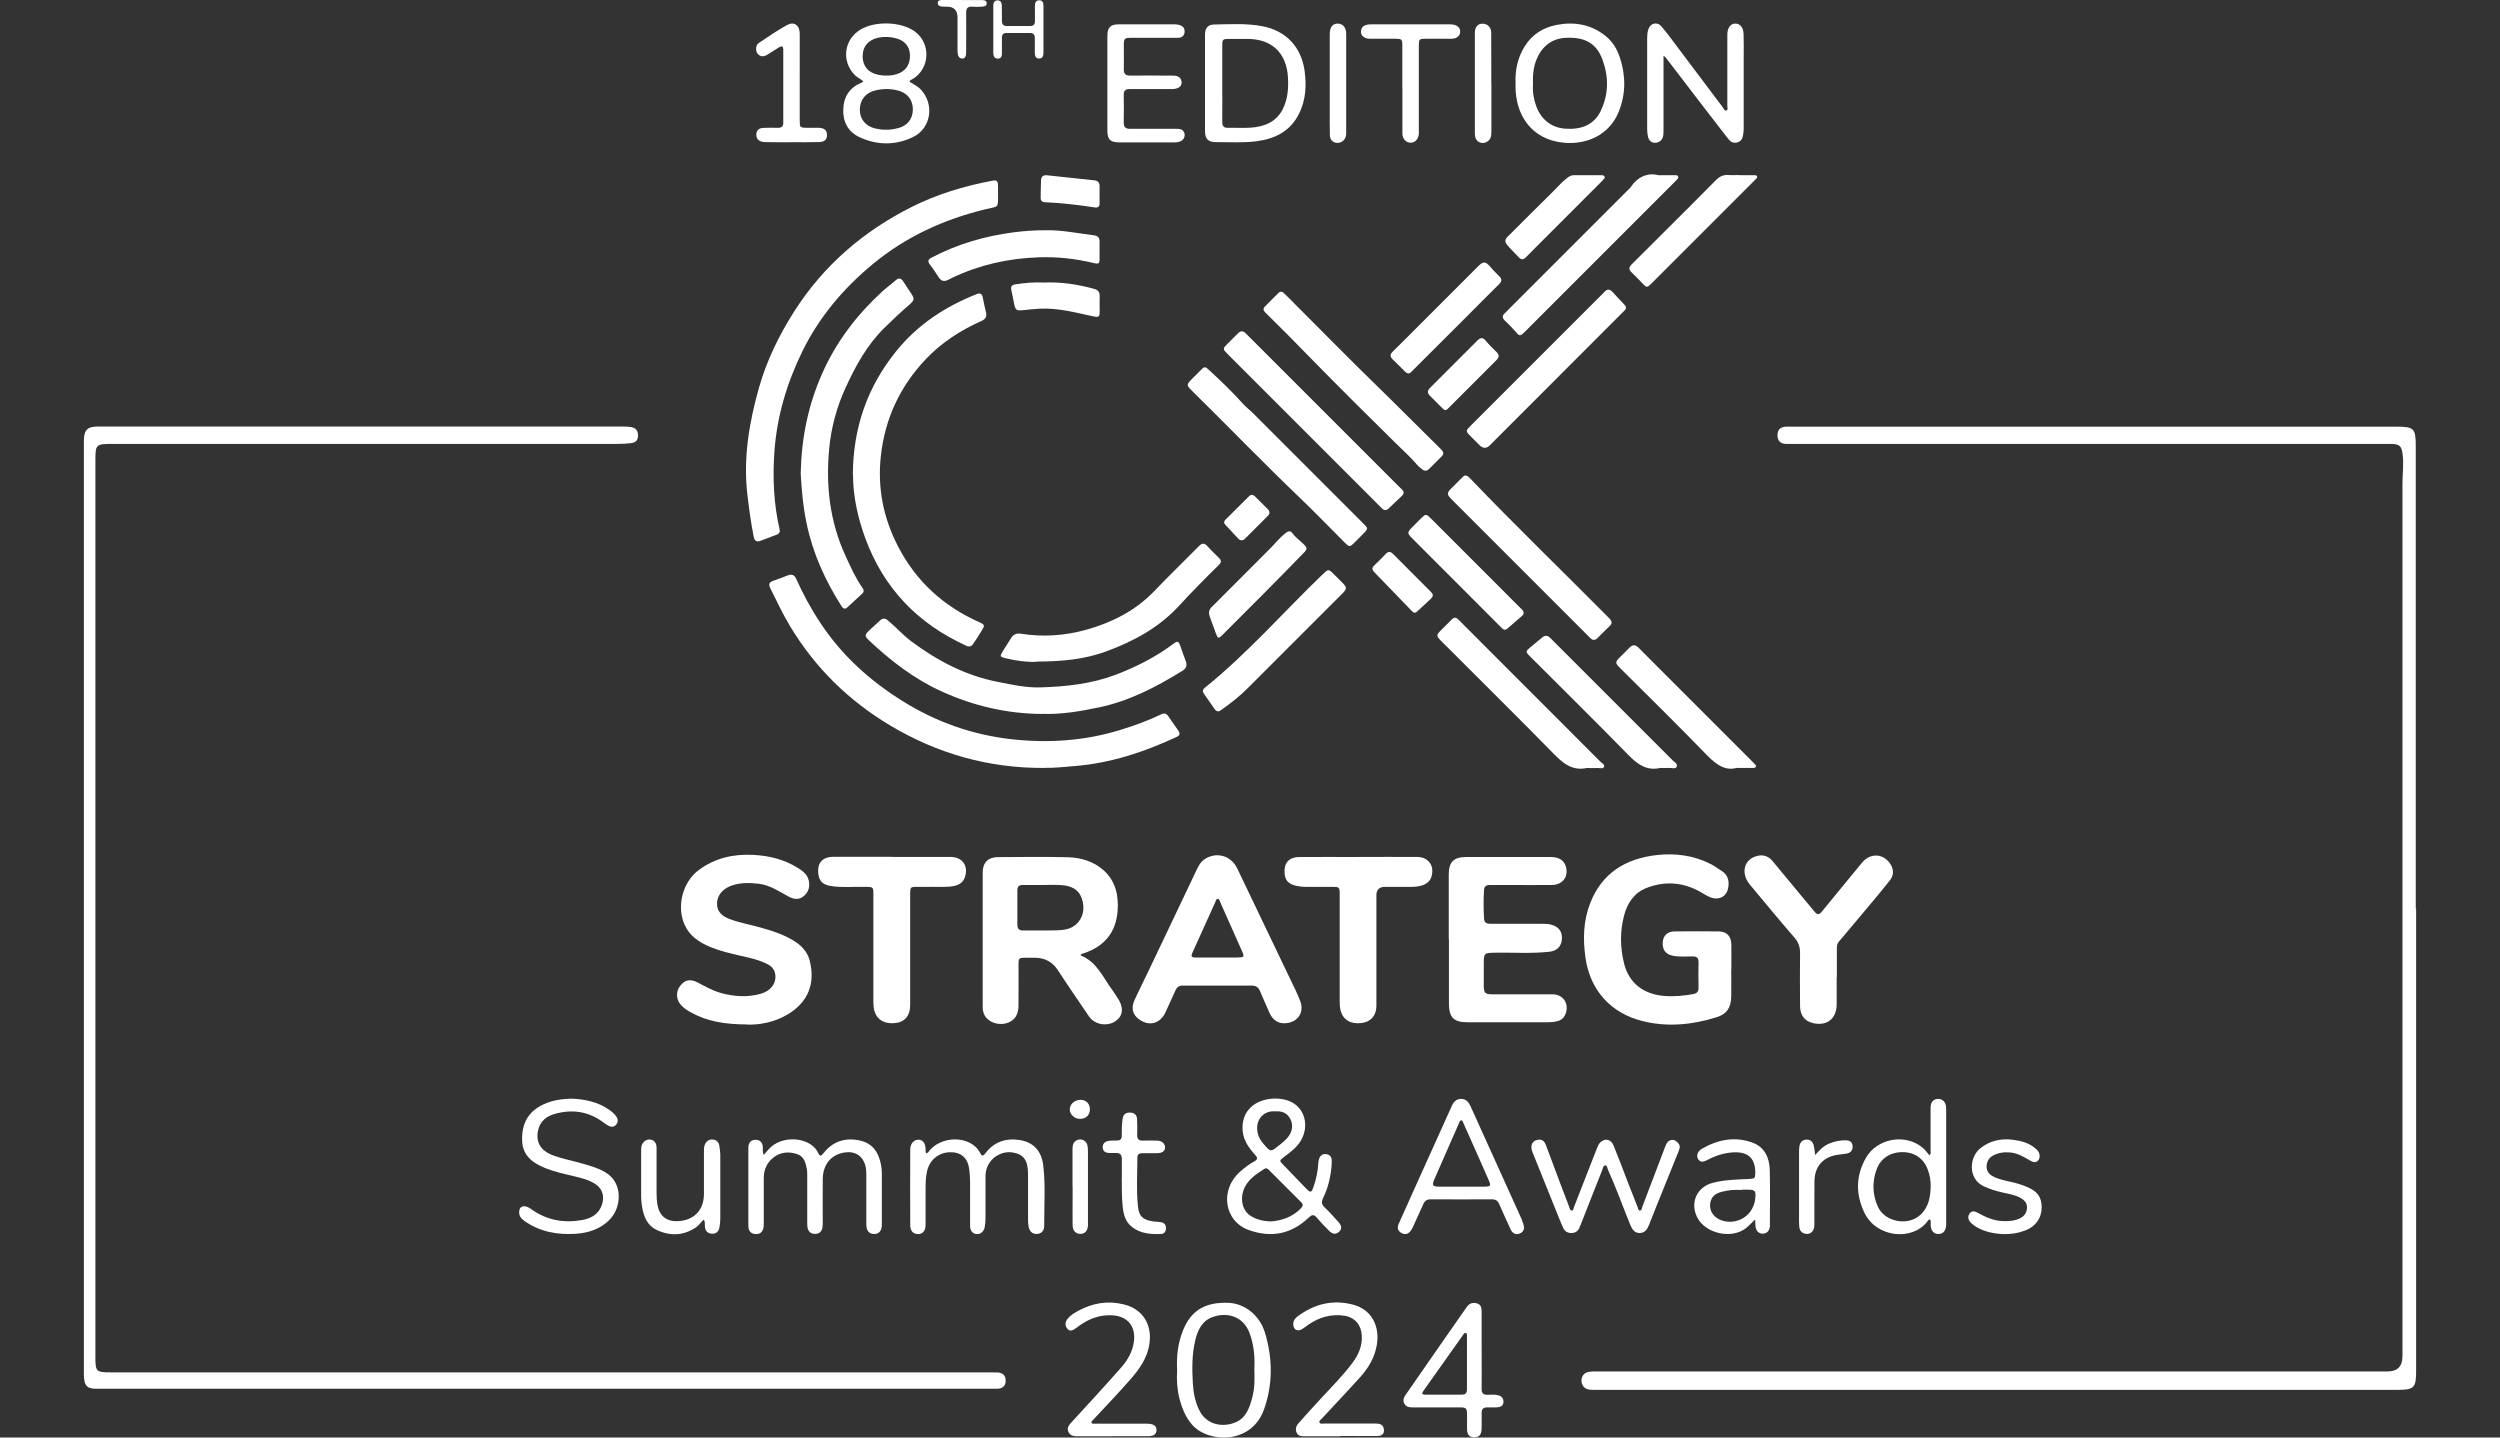 <svg width="120" height="69" viewBox="0 0 120 69" fill="none" xmlns="http://www.w3.org/2000/svg">
<rect x="0" y="0" width="120" height="69" fill="#333333" stroke="none"/>
<g clip-path="url(#clip0_3425_1264)">
<path d="M115.974 43.612C115.974 51.018 115.974 58.419 115.974 65.826C115.974 66.61 115.871 66.713 115.096 66.713C102.263 66.713 89.435 66.713 76.603 66.713C76.5 66.713 76.402 66.713 76.299 66.704C76.068 66.677 75.921 66.517 75.912 66.285C75.903 66.066 76.028 65.892 76.25 65.852C76.393 65.826 76.545 65.83 76.687 65.83C89.324 65.83 101.96 65.83 114.596 65.83C115.078 65.83 115.318 65.588 115.318 65.103C115.318 51.138 115.318 37.173 115.318 23.208C115.318 22.722 115.394 22.241 115.318 21.75C115.274 21.451 115.189 21.336 114.886 21.313C114.788 21.304 114.685 21.309 114.583 21.309C105.063 21.309 95.548 21.309 86.029 21.309C85.926 21.309 85.828 21.309 85.725 21.309C85.449 21.291 85.311 21.148 85.32 20.881C85.324 20.627 85.458 20.493 85.73 20.48C85.823 20.475 85.917 20.48 86.006 20.48C95.686 20.48 105.366 20.48 115.047 20.48C115.871 20.48 115.956 20.569 115.956 21.402C115.956 28.809 115.956 36.21 115.956 43.616L115.974 43.612Z" fill="white"/>
<path d="M4.027 43.562C4.027 36.143 4.027 28.723 4.027 21.304C4.027 21.241 4.027 21.179 4.027 21.117C4.036 20.644 4.2 20.475 4.678 20.475C7.045 20.475 9.413 20.475 11.78 20.475C17.809 20.475 23.837 20.475 29.865 20.475C30.004 20.475 30.146 20.475 30.28 20.497C30.53 20.537 30.632 20.675 30.623 20.934C30.614 21.161 30.485 21.25 30.267 21.273C30.066 21.295 29.865 21.308 29.665 21.308C21.545 21.308 13.43 21.308 5.311 21.308C4.633 21.308 4.579 21.358 4.579 22.026C4.579 36.392 4.579 50.759 4.579 65.125C4.579 65.838 4.611 65.874 5.324 65.874C19.401 65.874 33.477 65.874 47.553 65.874C47.669 65.874 47.785 65.874 47.901 65.879C48.155 65.901 48.28 66.044 48.271 66.289C48.262 66.521 48.133 66.645 47.888 66.659C47.803 66.663 47.718 66.659 47.634 66.659C33.388 66.659 19.142 66.659 4.896 66.659C4.789 66.659 4.678 66.659 4.571 66.659C4.209 66.654 4.067 66.521 4.036 66.159C4.022 66.03 4.027 65.897 4.027 65.767C4.027 58.361 4.027 50.959 4.027 43.553V43.562Z" fill="white"/>
<path d="M53.649 47.915C53.568 47.79 53.497 47.661 53.408 47.545C52.949 46.938 52.663 46.167 51.861 45.855C51.923 45.766 51.99 45.766 52.048 45.748C53.011 45.418 53.564 44.758 53.644 43.737C53.702 43.001 53.559 42.31 52.989 41.788C52.489 41.334 51.865 41.16 51.214 41.146C50.108 41.12 49.002 41.137 47.897 41.142C47.433 41.142 47.17 41.405 47.17 41.869C47.166 44.036 47.17 46.203 47.17 48.365C47.17 48.557 47.228 48.731 47.362 48.873C47.598 49.132 48.035 49.226 48.392 49.087C48.735 48.954 48.878 48.668 48.887 48.316C48.895 47.776 48.887 47.233 48.891 46.693C48.9 45.859 48.762 45.98 49.64 45.971C50.144 45.966 50.523 46.162 50.799 46.599C51.276 47.34 51.785 48.062 52.275 48.793C52.36 48.922 52.476 49.007 52.61 49.074C52.971 49.257 53.444 49.172 53.698 48.882C53.916 48.633 53.903 48.307 53.657 47.919L53.649 47.915ZM51.629 44.392C51.37 44.606 51.049 44.646 50.733 44.655C50.193 44.673 49.649 44.655 49.109 44.664C48.913 44.664 48.833 44.575 48.833 44.383C48.837 43.835 48.837 43.286 48.833 42.738C48.833 42.546 48.918 42.475 49.101 42.479C49.408 42.484 49.72 42.479 50.028 42.479C50.345 42.479 50.666 42.462 50.982 42.488C51.401 42.524 51.771 42.676 51.923 43.117C52.097 43.608 51.986 44.093 51.629 44.392Z" fill="white"/>
<path d="M83.099 46.59C83.099 47.009 83.108 47.424 83.099 47.843C83.086 48.369 82.89 48.672 82.404 48.824C81.24 49.19 80.058 49.31 78.859 49.016C77.316 48.641 76.313 47.522 76.099 45.944C75.978 45.065 76.001 44.196 76.326 43.362C76.888 41.908 78.025 41.213 79.523 41.043C80.433 40.941 81.311 41.061 82.136 41.485C82.314 41.578 82.475 41.699 82.644 41.806C82.965 42.015 83.019 42.323 82.943 42.662C82.854 43.059 82.475 43.233 82.069 43.059C81.9 42.987 81.744 42.88 81.583 42.791C80.758 42.341 79.902 42.283 79.033 42.622C78.44 42.853 78.119 43.34 77.958 43.937C77.753 44.708 77.766 45.484 77.958 46.256C78.19 47.183 78.881 47.727 79.898 47.807C80.362 47.843 80.825 47.798 81.284 47.714C81.458 47.678 81.534 47.593 81.53 47.41C81.521 47 81.521 46.59 81.53 46.18C81.53 45.979 81.449 45.908 81.253 45.908C80.928 45.908 80.602 45.939 80.281 45.872C79.942 45.801 79.782 45.573 79.813 45.212C79.84 44.905 80.036 44.713 80.37 44.708C81.084 44.7 81.793 44.7 82.506 44.708C82.876 44.713 83.095 44.94 83.104 45.31C83.112 45.734 83.104 46.162 83.104 46.586L83.099 46.59Z" fill="white"/>
<path d="M50.117 36.861C47.469 36.875 45.012 36.184 42.738 34.828C40.74 33.638 39.126 32.055 37.927 30.062C37.57 29.473 37.28 28.849 36.973 28.229C36.892 28.064 36.906 27.953 37.097 27.886C37.338 27.801 37.579 27.712 37.815 27.618C38.011 27.542 38.136 27.6 38.221 27.792C38.551 28.528 38.934 29.232 39.38 29.905C40.415 31.471 41.775 32.692 43.358 33.673C44.949 34.663 46.693 35.274 48.552 35.483C50.318 35.68 52.07 35.564 53.787 35.033C54.456 34.828 55.107 34.592 55.735 34.288C55.882 34.217 55.989 34.248 56.074 34.373C56.239 34.605 56.404 34.841 56.565 35.078C56.654 35.207 56.632 35.301 56.48 35.372C54.919 36.099 53.305 36.634 51.575 36.772C51.089 36.812 50.608 36.866 50.122 36.857L50.117 36.861Z" fill="white"/>
<path d="M47.906 9.305C47.906 10.028 47.937 9.889 47.313 10.041C45.315 10.527 43.487 11.356 41.895 12.676C40.486 13.84 39.327 15.209 38.52 16.85C37.771 18.379 37.285 19.998 37.169 21.714C37.084 22.958 37.138 24.184 37.419 25.402C37.45 25.544 37.401 25.625 37.271 25.669C37.017 25.763 36.763 25.857 36.513 25.955C36.326 26.03 36.224 25.972 36.179 25.772C36.045 25.103 35.956 24.43 35.876 23.756C35.666 21.986 35.96 20.274 36.438 18.584C36.808 17.291 37.396 16.092 38.118 14.955C39.528 12.743 41.44 11.098 43.768 9.93C44.976 9.323 46.265 8.935 47.598 8.681C47.852 8.632 47.897 8.672 47.906 8.935C47.906 9.06 47.906 9.185 47.906 9.305Z" fill="white"/>
<path d="M35.862 49.172C34.828 49.172 33.972 49.038 33.182 48.605C32.986 48.498 32.795 48.378 32.652 48.2C32.447 47.941 32.447 47.571 32.652 47.317C32.875 47.036 33.124 46.974 33.472 47.152C33.842 47.344 34.203 47.553 34.609 47.665C35.247 47.839 35.889 47.883 36.531 47.696C36.959 47.571 37.218 47.263 37.222 46.898C37.222 46.626 37.111 46.425 36.87 46.296C36.455 46.077 36 45.975 35.546 45.877C35.055 45.765 34.565 45.649 34.101 45.458C33.566 45.235 33.102 44.936 32.857 44.379C32.469 43.505 32.763 42.341 33.535 41.766C34.311 41.186 35.198 40.985 36.157 41.035C36.914 41.075 37.623 41.244 38.27 41.645C38.52 41.801 38.765 41.962 38.827 42.292C38.885 42.608 38.787 42.863 38.538 43.045C38.31 43.21 38.065 43.152 37.837 43.028C37.383 42.778 36.95 42.484 36.42 42.421C36 42.372 35.586 42.359 35.18 42.488C35.078 42.519 34.975 42.559 34.881 42.617C34.587 42.8 34.404 43.063 34.418 43.42C34.435 43.785 34.681 43.977 34.993 44.102C35.492 44.298 36.023 44.383 36.535 44.53C37.133 44.7 37.717 44.887 38.239 45.248C38.551 45.467 38.774 45.752 38.867 46.113C39.139 47.205 38.801 48.097 37.811 48.69C37.169 49.074 36.455 49.199 35.862 49.181V49.172Z" fill="white"/>
<path d="M69.54 45.092C69.54 44.057 69.54 43.018 69.54 41.984C69.54 41.373 69.776 41.137 70.383 41.137C71.729 41.137 73.076 41.137 74.422 41.137C74.828 41.137 75.064 41.288 75.158 41.583C75.305 42.069 75.016 42.474 74.489 42.479C73.785 42.488 73.08 42.479 72.376 42.479C72.082 42.479 71.787 42.479 71.493 42.479C71.332 42.479 71.243 42.555 71.234 42.711C71.203 43.174 71.208 43.638 71.234 44.102C71.248 44.307 71.382 44.343 71.56 44.343C72.38 44.343 73.201 44.343 74.021 44.343C74.159 44.343 74.298 44.343 74.436 44.378C74.81 44.467 74.998 44.713 74.971 45.078C74.944 45.435 74.735 45.645 74.36 45.685C73.513 45.778 72.661 45.716 71.81 45.729C71.225 45.738 71.221 45.729 71.221 46.322C71.221 46.657 71.221 46.987 71.221 47.321C71.225 47.669 71.288 47.727 71.631 47.727C72.59 47.727 73.549 47.727 74.512 47.727C75.024 47.727 75.319 48.155 75.158 48.636C75.091 48.833 74.962 48.966 74.757 49.015C74.601 49.056 74.436 49.069 74.275 49.069C73 49.069 71.72 49.069 70.445 49.069C69.781 49.069 69.549 48.837 69.549 48.173C69.549 47.143 69.549 46.117 69.549 45.087L69.54 45.092Z" fill="white"/>
<path d="M62.419 48.075C62.285 47.714 62.111 47.366 61.942 47.018C61.095 45.239 60.239 43.46 59.387 41.685C59.093 41.074 58.411 40.874 57.844 41.226C57.608 41.373 57.501 41.618 57.39 41.855C56.641 43.424 55.896 44.994 55.147 46.568C54.924 47.031 54.692 47.499 54.474 47.963C54.282 48.369 54.349 48.681 54.661 48.917C55.151 49.288 55.7 49.14 55.949 48.574C56.105 48.226 56.27 47.887 56.422 47.54C56.498 47.366 56.614 47.303 56.801 47.308C57.889 47.312 58.981 47.312 60.074 47.308C60.279 47.308 60.404 47.384 60.48 47.571C60.627 47.923 60.783 48.266 60.934 48.61C61.072 48.931 61.313 49.109 61.621 49.118C62.259 49.118 62.62 48.628 62.419 48.075ZM59.383 45.961C59.066 45.961 58.749 45.961 58.433 45.961C58.076 45.961 57.724 45.961 57.367 45.961C57.211 45.961 57.153 45.908 57.229 45.747C57.599 44.931 57.965 44.115 58.335 43.299C58.362 43.241 58.37 43.143 58.455 43.148C58.535 43.148 58.544 43.241 58.571 43.304C58.919 44.08 59.258 44.855 59.606 45.631C59.744 45.943 59.73 45.957 59.383 45.957V45.961Z" fill="white"/>
<path d="M40.937 22.771C40.95 20.524 41.637 18.562 43.023 16.85C44.053 15.579 45.369 14.714 46.88 14.117C47.054 14.05 47.139 14.103 47.174 14.282C47.219 14.518 47.268 14.754 47.326 14.986C47.375 15.196 47.313 15.316 47.112 15.405C46.1 15.856 45.181 16.449 44.419 17.26C43.197 18.558 42.484 20.087 42.283 21.866C42.109 23.413 42.399 24.867 43.112 26.24C43.973 27.899 45.279 29.094 46.987 29.856C47.277 29.985 47.281 30.008 47.116 30.28C46.987 30.489 46.853 30.699 46.715 30.904C46.63 31.033 46.519 31.06 46.376 30.993C44.035 29.928 42.395 28.215 41.516 25.785C41.16 24.796 40.941 23.779 40.945 22.771H40.937Z" fill="white"/>
<path d="M38.435 22.696C38.475 20.975 38.801 19.427 39.461 17.938C40.134 16.409 41.124 15.12 42.341 13.997C42.546 13.809 42.773 13.649 42.983 13.462C43.153 13.31 43.264 13.359 43.371 13.533C43.491 13.725 43.621 13.908 43.741 14.095C43.902 14.335 43.888 14.416 43.67 14.607C43.242 14.978 42.831 15.361 42.43 15.758C41.61 16.574 41.066 17.568 40.589 18.607C40.165 19.53 39.902 20.506 39.804 21.505C39.63 23.293 39.826 25.037 40.589 26.691C40.834 27.226 41.075 27.761 41.414 28.242C41.476 28.332 41.472 28.416 41.391 28.492C41.155 28.711 40.914 28.934 40.673 29.152C40.544 29.268 40.459 29.206 40.379 29.076C39.608 27.859 39.019 26.566 38.721 25.144C38.542 24.301 38.475 23.449 38.431 22.691L38.435 22.696Z" fill="white"/>
<path d="M65.206 41.133C66.142 41.133 67.079 41.128 68.015 41.133C68.559 41.137 68.853 41.539 68.719 42.051C68.653 42.301 68.47 42.435 68.238 42.506C68.082 42.551 67.921 42.569 67.756 42.569C67.333 42.569 66.905 42.569 66.481 42.569C66.205 42.569 66.067 42.704 66.067 42.974C66.067 44.669 66.067 46.359 66.067 48.053C66.067 48.138 66.067 48.222 66.067 48.307C66.058 48.753 65.79 49.056 65.353 49.105C64.836 49.168 64.479 48.958 64.354 48.526C64.31 48.37 64.305 48.205 64.305 48.044C64.305 46.345 64.305 44.642 64.305 42.943C64.305 42.578 64.296 42.569 63.926 42.569C63.507 42.569 63.093 42.569 62.673 42.569C62.535 42.569 62.397 42.555 62.259 42.528C61.8 42.439 61.626 42.203 61.661 41.721C61.688 41.356 61.929 41.142 62.366 41.137C63.316 41.128 64.27 41.137 65.219 41.137L65.206 41.133Z" fill="white"/>
<path d="M42.796 41.132C43.741 41.132 44.682 41.128 45.627 41.132C46.185 41.137 46.483 41.543 46.327 42.069C46.256 42.309 46.091 42.457 45.841 42.515C45.476 42.604 45.101 42.559 44.731 42.568C44.486 42.573 44.236 42.568 43.991 42.568C43.715 42.568 43.688 42.595 43.688 42.876C43.688 44.106 43.688 45.333 43.688 46.563C43.688 47.121 43.688 47.678 43.688 48.235C43.688 48.788 43.402 49.091 42.885 49.114C42.328 49.136 41.984 48.846 41.931 48.302C41.918 48.164 41.922 48.026 41.922 47.883C41.922 46.229 41.922 44.575 41.922 42.92C41.922 42.581 41.909 42.577 41.565 42.568C41.004 42.555 40.437 42.617 39.876 42.528C39.43 42.461 39.247 42.207 39.273 41.721C39.296 41.355 39.545 41.132 39.969 41.128C40.914 41.123 41.855 41.128 42.8 41.128L42.796 41.132Z" fill="white"/>
<path d="M50.032 34.27C48.347 34.261 46.737 33.887 45.203 33.191C43.893 32.598 42.769 31.729 41.726 30.753C41.489 30.534 41.498 30.476 41.734 30.249C41.895 30.093 42.069 29.95 42.229 29.794C42.359 29.669 42.47 29.66 42.613 29.776C43.001 30.097 43.335 30.476 43.736 30.779C44.989 31.716 46.345 32.429 47.901 32.732C48.57 32.866 49.243 33.013 49.921 32.995C51.16 32.96 52.387 32.83 53.564 32.384C54.545 32.01 55.468 31.537 56.315 30.909C56.52 30.753 56.573 30.77 56.658 31.011C56.743 31.252 56.823 31.493 56.917 31.733C56.992 31.934 56.939 32.086 56.765 32.193C55.517 32.964 54.228 33.642 52.775 33.949C51.869 34.141 50.969 34.297 50.037 34.266L50.032 34.27Z" fill="white"/>
<path d="M88.16 46.916C88.16 47.357 88.164 47.798 88.16 48.24C88.146 48.895 87.7 49.248 87.063 49.118C86.639 49.033 86.407 48.753 86.403 48.293C86.394 47.442 86.394 46.59 86.403 45.743C86.403 45.458 86.332 45.235 86.14 45.012C85.409 44.173 84.704 43.313 83.991 42.457C83.527 41.899 83.723 41.204 84.388 41.075C84.673 41.017 84.909 41.119 85.088 41.338C85.574 41.917 86.055 42.506 86.537 43.086C86.728 43.317 86.92 43.549 87.116 43.781C87.223 43.906 87.312 43.919 87.433 43.777C88.075 42.983 88.73 42.203 89.377 41.409C89.774 40.919 90.434 40.959 90.755 41.503C90.902 41.752 90.902 42.015 90.724 42.243C90.416 42.64 90.095 43.023 89.769 43.411C89.27 44.008 88.766 44.606 88.262 45.203C88.182 45.301 88.169 45.408 88.169 45.529C88.169 45.993 88.169 46.456 88.169 46.92L88.16 46.916Z" fill="white"/>
<path d="M49.765 31.764C49.359 31.791 48.811 31.729 48.267 31.595C47.995 31.528 47.981 31.51 48.133 31.26C48.262 31.051 48.401 30.846 48.53 30.632C48.641 30.449 48.793 30.387 48.998 30.418C50.059 30.587 51.111 30.516 52.146 30.226C53.385 29.878 54.505 29.312 55.41 28.367C56.105 27.64 56.832 26.944 57.537 26.226C57.702 26.057 57.813 26.052 57.965 26.226C58.139 26.423 58.33 26.601 58.517 26.788C58.629 26.895 58.633 26.998 58.517 27.105C58.504 27.114 58.495 27.127 58.486 27.136C57.844 27.765 57.215 28.402 56.609 29.062C55.633 30.128 54.407 30.788 53.069 31.278C52.048 31.648 50.995 31.751 49.765 31.755V31.764Z" fill="white"/>
<path d="M67.373 23.649C67.364 23.721 67.329 23.77 67.279 23.814C67.079 24.006 66.869 24.194 66.673 24.39C66.548 24.515 66.437 24.519 66.321 24.39C66.294 24.358 66.267 24.336 66.24 24.309C63.806 21.875 61.376 19.445 58.941 17.01C58.678 16.747 58.678 16.743 58.941 16.48C59.102 16.319 59.263 16.163 59.419 16.003C59.548 15.869 59.668 15.869 59.797 16.003C59.829 16.038 59.864 16.07 59.896 16.101C62.33 18.535 64.76 20.965 67.195 23.4C67.27 23.476 67.369 23.534 67.377 23.649H67.373Z" fill="white"/>
<path d="M69.277 21.75C69.277 21.826 69.237 21.87 69.192 21.915C68.996 22.111 68.795 22.307 68.604 22.503C68.492 22.619 68.372 22.619 68.256 22.521C68.171 22.454 68.086 22.388 68.015 22.303C67.694 21.924 67.32 21.598 66.972 21.251C65.612 19.913 64.256 18.566 62.923 17.202C62.201 16.462 61.474 15.722 60.734 14.999C60.636 14.906 60.622 14.812 60.712 14.718C60.926 14.495 61.148 14.277 61.367 14.063C61.456 13.974 61.545 13.987 61.63 14.072C61.684 14.125 61.742 14.179 61.795 14.232C63.262 15.699 64.711 17.18 66.196 18.624C67.172 19.574 68.127 20.542 69.099 21.496C69.174 21.572 69.264 21.643 69.281 21.75H69.277Z" fill="white"/>
<path d="M57.836 17.634C57.898 17.634 57.934 17.67 57.974 17.706C58.562 18.245 59.138 18.794 59.668 19.387C59.815 19.552 59.998 19.685 60.159 19.846C61.915 21.598 63.672 23.355 65.424 25.112C65.683 25.37 65.683 25.375 65.415 25.642C65.277 25.781 65.144 25.914 65.005 26.053C64.796 26.262 64.764 26.262 64.555 26.053C63.833 25.33 63.124 24.595 62.388 23.89C60.64 22.218 58.959 20.475 57.234 18.776C56.935 18.482 56.939 18.468 57.234 18.169C57.381 18.022 57.528 17.875 57.675 17.728C57.72 17.683 57.76 17.634 57.827 17.63L57.836 17.634Z" fill="white"/>
<path d="M79.599 8.409C79.938 8.409 80.17 8.409 80.402 8.409C80.464 8.409 80.531 8.409 80.553 8.485C80.571 8.548 80.526 8.588 80.491 8.623C80.451 8.668 80.406 8.713 80.361 8.757C77.989 11.129 75.613 13.501 73.241 15.878C72.951 16.168 72.955 16.163 72.697 15.864C72.55 15.695 72.389 15.539 72.229 15.383C72.099 15.258 72.104 15.147 72.233 15.031C72.287 14.986 72.331 14.933 72.38 14.884C74.329 12.935 76.273 10.991 78.221 9.043C78.23 9.034 78.243 9.02 78.252 9.011C78.6 8.485 79.082 8.276 79.603 8.409H79.599Z" fill="white"/>
<path d="M64.251 58.664C64.033 58.424 63.819 58.178 63.583 57.955C63.435 57.813 63.418 57.692 63.507 57.51C63.761 56.997 63.881 56.448 63.922 55.878C63.922 55.815 63.922 55.753 63.922 55.69C63.917 55.53 63.832 55.427 63.676 55.401C63.511 55.374 63.386 55.445 63.324 55.601C63.297 55.672 63.284 55.753 63.279 55.824C63.257 56.212 63.181 56.591 63.052 56.957C62.945 57.264 62.914 57.273 62.678 57.032C62.316 56.662 61.96 56.288 61.599 55.913C61.402 55.708 61.402 55.713 61.634 55.534C61.977 55.271 62.334 55.022 62.517 54.602C62.785 54.014 62.637 53.349 62.151 52.997C61.603 52.596 60.573 52.658 60.069 53.122C59.784 53.381 59.654 53.697 59.641 54.085C59.619 54.647 59.904 55.057 60.252 55.441C60.377 55.574 60.368 55.659 60.212 55.744C59.958 55.878 59.735 56.056 59.516 56.248C58.54 57.113 58.754 58.62 59.944 59.043C61.019 59.427 61.986 59.239 62.816 58.446C62.967 58.303 63.061 58.276 63.204 58.446C63.395 58.669 63.596 58.883 63.806 59.088C63.975 59.253 64.131 59.257 64.278 59.124C64.416 58.994 64.412 58.838 64.247 58.66L64.251 58.664ZM61.228 53.345C61.55 53.323 61.812 53.43 61.955 53.751C62.093 54.063 62.013 54.388 61.755 54.66C61.576 54.843 61.376 54.999 61.17 55.151C61.05 55.24 60.952 55.236 60.845 55.124C60.68 54.95 60.511 54.776 60.421 54.549C60.167 53.907 60.546 53.287 61.224 53.345H61.228ZM62.437 58.009C62.035 58.415 61.536 58.593 60.979 58.629C60.64 58.615 60.319 58.544 60.029 58.361C59.668 58.134 59.521 57.639 59.677 57.162C59.846 56.649 60.274 56.368 60.702 56.1C60.782 56.051 60.849 56.1 60.907 56.158C61.425 56.676 61.942 57.197 62.464 57.715C62.579 57.831 62.526 57.915 62.432 58.009H62.437Z" fill="white"/>
<path d="M70.356 22.825C70.441 22.829 70.494 22.892 70.547 22.945C72.737 25.228 75.011 27.426 77.24 29.674C77.387 29.821 77.401 29.932 77.24 30.075C77.048 30.253 76.866 30.445 76.678 30.628C76.562 30.744 76.451 30.744 76.335 30.628C76.295 30.588 76.259 30.552 76.219 30.512C74.052 28.345 71.89 26.182 69.723 24.015C69.424 23.716 69.424 23.672 69.723 23.382C69.874 23.23 70.03 23.075 70.182 22.923C70.231 22.874 70.28 22.82 70.356 22.82V22.825Z" fill="white"/>
<path d="M77.2 13.902C77.294 13.907 77.352 13.965 77.405 14.018C77.597 14.223 77.78 14.428 77.976 14.629C78.07 14.727 78.074 14.812 77.976 14.906C77.936 14.941 77.9 14.981 77.86 15.021C75.742 17.139 73.624 19.257 71.511 21.375C71.35 21.536 71.187 21.534 71.02 21.371C70.878 21.228 70.735 21.085 70.592 20.943C70.347 20.698 70.347 20.684 70.583 20.443C72.706 18.321 74.828 16.199 76.951 14.076C77.026 14 77.093 13.907 77.205 13.902H77.2Z" fill="white"/>
<path d="M76.179 36.861C75.51 37.012 75.069 36.678 74.618 36.223C72.83 34.4 71.016 32.607 69.21 30.801C68.924 30.516 68.924 30.494 69.205 30.213C69.366 30.052 69.526 29.896 69.682 29.736C69.789 29.624 69.892 29.62 69.999 29.736C70.052 29.794 70.11 29.843 70.164 29.901C72.384 32.121 74.605 34.342 76.825 36.567C76.897 36.638 77.044 36.696 76.99 36.816C76.946 36.914 76.808 36.865 76.709 36.865C76.531 36.87 76.353 36.865 76.174 36.865L76.179 36.861Z" fill="white"/>
<path d="M79.849 2.675C79.849 2.831 79.849 2.925 79.849 3.014C79.849 4.088 79.849 5.163 79.849 6.238C79.849 6.331 79.849 6.425 79.835 6.514C79.795 6.724 79.657 6.844 79.452 6.853C79.256 6.862 79.14 6.732 79.1 6.545C79.077 6.434 79.064 6.313 79.064 6.202C79.064 4.748 79.064 3.295 79.064 1.841C79.064 1.703 79.073 1.565 79.113 1.426C79.211 1.105 79.541 1.021 79.755 1.275C80.023 1.591 80.272 1.93 80.522 2.265C81.249 3.228 81.971 4.195 82.698 5.158C82.743 5.216 82.778 5.328 82.858 5.306C82.961 5.279 82.912 5.158 82.912 5.083C82.912 4.017 82.912 2.947 82.912 1.881C82.912 1.805 82.912 1.725 82.912 1.649C82.916 1.337 83.068 1.132 83.291 1.132C83.523 1.132 83.683 1.315 83.692 1.636C83.706 2.015 83.697 2.394 83.697 2.773C83.697 3.901 83.697 5.034 83.697 6.162C83.697 6.278 83.688 6.394 83.665 6.505C83.634 6.674 83.545 6.808 83.362 6.844C83.179 6.88 83.055 6.799 82.948 6.657C82.591 6.188 82.23 5.729 81.869 5.261C81.231 4.432 80.598 3.602 79.965 2.777C79.947 2.755 79.92 2.737 79.849 2.67V2.675Z" fill="white"/>
<path d="M62.624 3.42C62.472 2.274 61.746 1.481 60.609 1.262C59.833 1.11 59.053 1.164 58.272 1.177C57.974 1.182 57.84 1.356 57.84 1.663C57.84 2.435 57.84 3.211 57.84 3.982C57.84 4.753 57.84 5.511 57.84 6.278C57.84 6.662 57.983 6.822 58.366 6.822C59.021 6.822 59.681 6.862 60.332 6.778C61.228 6.657 61.955 6.283 62.365 5.435C62.678 4.793 62.713 4.116 62.624 3.42ZM61.576 5.235C61.26 5.855 60.698 6.078 60.051 6.127C59.681 6.153 59.311 6.127 58.937 6.136C58.732 6.14 58.669 6.046 58.669 5.855C58.674 5.235 58.669 4.615 58.669 4C58.669 3.384 58.669 2.796 58.669 2.194C58.669 1.886 58.691 1.868 59.004 1.868C59.298 1.868 59.592 1.868 59.886 1.868C61.046 1.873 61.75 2.537 61.822 3.701C61.853 4.232 61.817 4.753 61.572 5.239L61.576 5.235Z" fill="white"/>
<path d="M44.459 55.36C44.557 55.342 44.584 55.258 44.633 55.204C45.155 54.615 46.171 54.517 46.764 54.995C46.88 55.088 46.974 55.204 47.041 55.333C47.117 55.48 47.175 55.521 47.295 55.36C47.714 54.807 48.285 54.615 48.954 54.723C49.614 54.83 49.997 55.253 50.077 55.953C50.189 56.907 50.117 57.87 50.122 58.829C50.122 59.092 49.983 59.221 49.761 59.23C49.564 59.239 49.413 59.11 49.373 58.878C49.35 58.767 49.346 58.646 49.346 58.53C49.346 57.804 49.346 57.077 49.346 56.35C49.346 55.699 49.136 55.405 48.615 55.32C48.075 55.231 47.527 55.57 47.362 56.091C47.313 56.239 47.299 56.395 47.304 56.551C47.304 57.202 47.304 57.848 47.304 58.499C47.304 58.629 47.29 58.762 47.268 58.892C47.228 59.119 47.068 59.248 46.871 59.235C46.688 59.221 46.564 59.07 46.564 58.838C46.564 58.156 46.564 57.478 46.564 56.796C46.564 56.555 46.55 56.319 46.515 56.078C46.443 55.565 46.109 55.289 45.587 55.307C45.039 55.329 44.624 55.677 44.499 56.216C44.423 56.542 44.428 56.876 44.428 57.211C44.428 57.737 44.428 58.263 44.428 58.789C44.428 59.074 44.294 59.235 44.071 59.235C43.835 59.235 43.692 59.092 43.692 58.802C43.683 57.59 43.688 56.372 43.692 55.16C43.692 54.892 43.875 54.7 44.089 54.705C44.294 54.709 44.414 54.865 44.428 55.146C44.428 55.222 44.414 55.298 44.464 55.365L44.459 55.36Z" fill="white"/>
<path d="M36.669 55.428C36.794 55.285 36.892 55.156 37.013 55.048C37.677 54.464 38.952 54.607 39.282 55.361C39.363 55.543 39.443 55.459 39.528 55.352C39.969 54.794 40.544 54.598 41.235 54.736C41.721 54.83 42.038 55.111 42.198 55.575C42.283 55.815 42.328 56.069 42.328 56.324C42.328 57.126 42.328 57.933 42.328 58.736C42.328 58.812 42.328 58.892 42.305 58.968C42.261 59.137 42.14 59.231 41.967 59.231C41.784 59.231 41.654 59.146 41.605 58.963C41.583 58.874 41.583 58.781 41.583 58.687C41.583 57.92 41.583 57.157 41.583 56.391C41.583 56.252 41.579 56.114 41.543 55.976C41.427 55.494 41.053 55.245 40.558 55.316C39.898 55.414 39.505 55.878 39.492 56.596C39.483 57.282 39.492 57.973 39.492 58.66C39.492 58.745 39.492 58.83 39.478 58.914C39.447 59.119 39.318 59.231 39.113 59.226C38.917 59.226 38.796 59.115 38.761 58.923C38.747 58.838 38.747 58.754 38.747 58.669C38.747 57.929 38.747 57.184 38.747 56.444C38.747 56.346 38.747 56.243 38.734 56.145C38.676 55.829 38.605 55.503 38.248 55.392C37.842 55.263 37.45 55.298 37.106 55.575C36.799 55.824 36.661 56.163 36.661 56.551C36.661 57.264 36.661 57.973 36.661 58.687C36.661 58.785 36.661 58.892 36.634 58.986C36.58 59.164 36.447 59.249 36.264 59.235C36.085 59.222 35.956 59.128 35.929 58.941C35.92 58.874 35.92 58.803 35.92 58.731C35.92 57.554 35.92 56.382 35.92 55.205C35.92 55.142 35.92 55.08 35.925 55.017C35.952 54.817 36.077 54.71 36.268 54.71C36.46 54.71 36.585 54.821 36.611 55.017C36.629 55.147 36.585 55.28 36.661 55.432L36.669 55.428Z" fill="white"/>
<path d="M44.183 4.28C44.027 4.124 43.83 4.039 43.657 3.923C43.679 3.839 43.75 3.825 43.799 3.799C44.642 3.299 44.7 2.086 43.906 1.507C43.255 1.034 42.002 0.994 41.298 1.422C40.495 1.908 40.379 2.965 41.048 3.62C41.164 3.736 41.325 3.785 41.445 3.914C41.396 3.941 41.365 3.964 41.329 3.977C40.772 4.213 40.495 4.65 40.477 5.243C40.455 5.854 40.709 6.336 41.276 6.594C42.123 6.978 42.992 6.982 43.83 6.576C44.709 6.148 44.865 4.976 44.178 4.276L44.183 4.28ZM41.409 2.679C41.409 2.229 41.681 1.912 42.154 1.81C42.448 1.748 42.738 1.765 43.023 1.841C43.438 1.953 43.674 2.247 43.679 2.657C43.688 3.112 43.456 3.442 43.032 3.562C42.876 3.607 42.716 3.634 42.551 3.625C42.413 3.634 42.274 3.611 42.136 3.585C41.663 3.482 41.405 3.165 41.405 2.684L41.409 2.679ZM43.086 6.153C42.899 6.197 42.707 6.238 42.515 6.224C42.341 6.233 42.176 6.202 42.011 6.166C41.543 6.055 41.267 5.711 41.271 5.261C41.28 4.784 41.552 4.45 42.02 4.338C42.381 4.253 42.738 4.253 43.099 4.343C43.559 4.458 43.83 4.811 43.817 5.27C43.808 5.725 43.545 6.046 43.086 6.157V6.153Z" fill="white"/>
<path d="M77.748 2.751C77.615 2.341 77.392 1.98 77.044 1.708C76.353 1.164 75.564 1.035 74.721 1.195C74.07 1.32 73.544 1.65 73.187 2.221C72.848 2.765 72.723 3.362 72.746 3.977V4.138C72.737 5.444 73.455 6.715 75.096 6.853C76.228 6.947 77.271 6.434 77.699 5.364C78.047 4.504 78.038 3.625 77.753 2.751H77.748ZM76.848 5.302C76.504 6.02 75.876 6.229 75.131 6.176C74.467 6.131 73.967 5.73 73.736 5.088C73.611 4.74 73.557 4.383 73.584 4.035C73.566 3.665 73.593 3.322 73.704 2.988C73.954 2.261 74.453 1.851 75.153 1.815C76.054 1.77 76.62 2.065 76.91 2.84C77.218 3.656 77.227 4.499 76.843 5.302H76.848Z" fill="white"/>
<path d="M58.495 34.146C58.397 34.146 58.344 34.097 58.303 34.039C58.13 33.794 57.96 33.544 57.786 33.294C57.711 33.187 57.724 33.098 57.831 33.013C59.873 31.368 61.594 29.393 63.476 27.578C63.766 27.302 63.761 27.297 64.042 27.578C64.18 27.716 64.318 27.85 64.452 27.988C64.653 28.198 64.653 28.265 64.452 28.47C63.587 29.335 62.722 30.2 61.862 31.061C61.211 31.712 60.56 32.362 59.909 33.013C59.521 33.406 59.093 33.745 58.642 34.061C58.593 34.097 58.54 34.124 58.504 34.146H58.495Z" fill="white"/>
<path d="M79.697 36.861C79.037 37.013 78.6 36.688 78.159 36.237C76.607 34.65 75.024 33.089 73.455 31.52C73.214 31.279 73.214 31.274 73.468 31.06C73.651 30.904 73.838 30.757 74.021 30.601C74.159 30.485 74.284 30.494 74.409 30.619C74.449 30.659 74.485 30.695 74.525 30.735C76.447 32.657 78.368 34.574 80.286 36.496C80.375 36.585 80.544 36.665 80.482 36.803C80.428 36.924 80.259 36.857 80.139 36.861C79.991 36.87 79.844 36.861 79.697 36.861Z" fill="white"/>
<path d="M73.878 54.7C74.079 54.7 74.159 54.838 74.217 54.999C74.462 55.659 74.708 56.319 74.957 56.979C75.078 57.295 75.198 57.616 75.323 57.933C75.35 58 75.354 58.107 75.448 58.107C75.528 58.107 75.524 58.004 75.55 57.942C75.921 56.996 76.286 56.056 76.656 55.11C76.701 54.995 76.75 54.883 76.852 54.803C77.071 54.624 77.329 54.696 77.45 54.981C77.682 55.547 77.896 56.118 78.114 56.689C78.275 57.108 78.44 57.527 78.605 57.942C78.627 58.004 78.636 58.102 78.712 58.107C78.81 58.107 78.805 58 78.828 57.933C79.202 56.956 79.572 55.984 79.942 55.008C79.996 54.865 80.072 54.74 80.241 54.718C80.388 54.7 80.491 54.789 80.571 54.896C80.669 55.021 80.62 55.146 80.571 55.267C80.228 56.118 79.88 56.974 79.537 57.826C79.407 58.147 79.282 58.472 79.153 58.798C79.073 59.003 78.952 59.177 78.712 59.186C78.466 59.19 78.35 59.016 78.261 58.811C77.896 57.924 77.579 57.019 77.182 56.145C77.147 56.069 77.147 55.94 77.057 55.94C76.955 55.94 76.942 56.069 76.91 56.154C76.571 57.001 76.242 57.853 75.907 58.7C75.876 58.78 75.845 58.856 75.809 58.936C75.738 59.105 75.599 59.186 75.425 59.186C75.261 59.186 75.118 59.114 75.046 58.963C74.957 58.776 74.877 58.579 74.801 58.388C74.382 57.353 73.968 56.323 73.553 55.289C73.424 54.963 73.571 54.709 73.878 54.705V54.7Z" fill="white"/>
<path d="M73.067 58.584C72.242 56.76 71.417 54.937 70.592 53.113C70.503 52.917 70.387 52.756 70.155 52.748C69.915 52.739 69.772 52.881 69.683 53.095C69.66 53.144 69.638 53.193 69.616 53.242C69.041 54.509 68.47 55.775 67.899 57.046C67.641 57.617 67.391 58.187 67.132 58.758C67.056 58.936 67.097 59.079 67.257 59.177C67.418 59.275 67.574 59.248 67.694 59.106C67.748 59.043 67.788 58.963 67.823 58.887C67.993 58.522 68.158 58.156 68.323 57.79C68.394 57.63 68.505 57.563 68.684 57.567C69.656 57.572 70.632 57.572 71.604 57.567C71.792 57.567 71.899 57.634 71.97 57.813C72.139 58.218 72.331 58.615 72.514 59.017C72.59 59.186 72.724 59.271 72.906 59.222C73.062 59.181 73.152 59.066 73.152 58.914C73.143 58.789 73.103 58.687 73.058 58.589L73.067 58.584ZM71.279 56.961C70.9 56.965 70.521 56.961 70.142 56.961C69.785 56.961 69.433 56.965 69.076 56.961C68.769 56.957 68.724 56.894 68.844 56.618C69.237 55.713 69.638 54.807 70.035 53.902C70.057 53.853 70.071 53.786 70.129 53.777C70.209 53.769 70.218 53.849 70.24 53.902C70.655 54.825 71.065 55.748 71.471 56.676C71.573 56.912 71.546 56.957 71.283 56.957L71.279 56.961Z" fill="white"/>
<path d="M60.721 63.979C60.466 63.123 59.735 62.561 58.95 62.534C57.836 62.499 57.171 62.909 56.788 63.85C56.538 64.465 56.467 65.103 56.502 65.767C56.476 66.217 56.498 66.672 56.609 67.118C56.73 67.577 56.899 68.014 57.216 68.38C57.978 69.272 60.078 69.352 60.676 67.644C61.104 66.431 61.086 65.196 60.721 63.975V63.979ZM60.11 67.078C59.976 67.568 59.82 68.063 59.294 68.277C58.678 68.531 57.894 68.393 57.555 67.671C57.363 67.265 57.278 66.833 57.256 66.391C57.216 65.705 57.211 65.013 57.372 64.336C57.483 63.877 57.671 63.44 58.143 63.243C58.839 62.953 59.664 63.15 59.976 63.979C60.19 64.55 60.239 65.138 60.208 65.713C60.225 66.186 60.23 66.636 60.11 67.069V67.078Z" fill="white"/>
<path d="M27.431 52.734C28.077 52.766 28.715 52.886 29.272 53.292C29.397 53.385 29.518 53.483 29.598 53.617C29.678 53.751 29.665 53.889 29.558 54.001C29.46 54.108 29.33 54.099 29.214 54.041C29.112 53.987 29.018 53.916 28.925 53.849C28.225 53.341 27.453 53.234 26.633 53.466C26.24 53.577 25.937 53.804 25.835 54.228C25.696 54.803 25.937 55.231 26.539 55.454C27.003 55.628 27.493 55.717 27.97 55.855C28.34 55.962 28.711 56.065 29.049 56.266C29.932 56.779 29.816 57.951 29.299 58.504C28.849 58.99 28.26 59.177 27.636 59.222C26.753 59.28 25.91 59.128 25.166 58.602C25.01 58.491 24.907 58.357 24.921 58.161C24.93 57.96 25.05 57.867 25.246 57.911C25.344 57.933 25.429 57.991 25.514 58.049C26.249 58.571 27.065 58.718 27.939 58.562C28.43 58.477 28.804 58.232 28.925 57.706C29.005 57.354 28.884 57.042 28.586 56.841C28.269 56.627 27.908 56.547 27.547 56.458C27.088 56.35 26.624 56.248 26.187 56.074C25.594 55.838 25.095 55.49 25.063 54.772C25.028 53.907 25.375 53.336 26.102 53.002C26.521 52.81 26.958 52.752 27.431 52.734Z" fill="white"/>
<path d="M93.39 53.033C93.35 52.837 93.171 52.721 92.975 52.752C92.775 52.783 92.668 52.922 92.668 53.176C92.668 53.853 92.668 54.536 92.668 55.213C92.668 55.289 92.703 55.383 92.614 55.454C92.503 55.329 92.409 55.196 92.289 55.093C91.455 54.389 90.086 54.638 89.555 55.592C89.078 56.444 89.069 57.318 89.484 58.196C90.064 59.422 91.794 59.574 92.511 58.633C92.543 58.593 92.565 58.535 92.645 58.531C92.699 58.638 92.663 58.754 92.677 58.865C92.703 59.088 92.833 59.226 93.024 59.231C93.238 59.235 93.376 59.115 93.408 58.879C93.421 58.789 93.417 58.696 93.417 58.602V53.336C93.417 53.238 93.417 53.136 93.399 53.038L93.39 53.033ZM92.191 58.299C91.602 58.87 90.469 58.664 90.135 57.915C89.876 57.336 89.859 56.729 90.077 56.132C90.269 55.601 90.737 55.298 91.326 55.303C91.896 55.303 92.342 55.61 92.534 56.145C92.632 56.408 92.681 56.68 92.672 56.966C92.659 57.461 92.574 57.933 92.195 58.303L92.191 58.299Z" fill="white"/>
<path d="M50.229 11.053C50.929 11.035 51.727 11.196 52.529 11.298C52.703 11.321 52.783 11.423 52.779 11.597C52.775 11.869 52.779 12.137 52.779 12.409C52.779 12.654 52.739 12.685 52.503 12.627C51.633 12.418 50.75 12.319 49.859 12.351C48.41 12.4 47.023 12.707 45.712 13.332C45.65 13.363 45.587 13.389 45.525 13.425C45.315 13.541 45.163 13.492 45.043 13.287C44.918 13.082 44.776 12.89 44.633 12.694C44.526 12.551 44.535 12.462 44.709 12.368C45.948 11.717 47.273 11.33 48.659 11.151C49.141 11.089 49.627 11.049 50.233 11.053H50.229Z" fill="white"/>
<path d="M83.357 36.861C82.796 37.013 82.359 36.687 81.917 36.232C80.562 34.832 79.171 33.468 77.788 32.09C77.512 31.814 77.512 31.791 77.788 31.515C77.931 31.372 78.074 31.234 78.216 31.087C78.368 30.931 78.506 30.94 78.653 31.091C78.881 31.323 79.113 31.55 79.34 31.782C80.927 33.37 82.51 34.953 84.098 36.54C84.142 36.584 84.187 36.625 84.227 36.674C84.258 36.705 84.303 36.741 84.285 36.794C84.263 36.856 84.2 36.861 84.151 36.861C83.919 36.861 83.687 36.861 83.353 36.861H83.357Z" fill="white"/>
<path d="M53.154 3.995C53.154 3.237 53.154 2.479 53.154 1.721C53.154 1.32 53.301 1.168 53.698 1.168C54.59 1.164 55.477 1.168 56.369 1.168C56.435 1.168 56.507 1.177 56.574 1.19C56.761 1.235 56.881 1.342 56.859 1.547C56.837 1.752 56.699 1.815 56.516 1.815C55.798 1.815 55.076 1.815 54.358 1.815C53.956 1.815 53.943 1.823 53.943 2.234C53.943 2.599 53.952 2.96 53.943 3.326C53.939 3.545 54.028 3.629 54.246 3.629C54.897 3.62 55.544 3.629 56.195 3.629C56.27 3.629 56.351 3.629 56.427 3.638C56.596 3.669 56.712 3.767 56.716 3.946C56.725 4.12 56.609 4.213 56.453 4.253C56.364 4.276 56.27 4.276 56.177 4.276C55.526 4.276 54.875 4.28 54.228 4.276C54.019 4.276 53.934 4.347 53.939 4.561C53.947 5.003 53.947 5.444 53.939 5.885C53.939 6.108 54.028 6.184 54.246 6.184C54.982 6.18 55.718 6.184 56.453 6.184C56.569 6.184 56.685 6.18 56.779 6.269C56.922 6.412 56.881 6.661 56.699 6.764C56.578 6.831 56.449 6.835 56.315 6.835C55.464 6.835 54.612 6.835 53.76 6.835C53.279 6.835 53.154 6.706 53.154 6.233C53.154 5.489 53.154 4.748 53.154 4.004V3.995Z" fill="white"/>
<path d="M71.836 66.953C71.698 66.94 71.555 66.94 71.421 66.949C71.203 66.962 71.114 66.878 71.118 66.655C71.127 66.044 71.118 65.433 71.118 64.822V62.945C71.118 62.771 71.082 62.615 70.891 62.562C70.699 62.508 70.538 62.553 70.418 62.718C70.316 62.865 70.213 63.007 70.111 63.154C69.246 64.398 68.376 65.638 67.516 66.886C67.417 67.029 67.302 67.185 67.409 67.377C67.511 67.564 67.698 67.555 67.877 67.555C68.612 67.555 69.348 67.555 70.084 67.555C70.374 67.555 70.414 67.6 70.418 67.894C70.418 68.117 70.418 68.345 70.418 68.567C70.418 68.866 70.521 68.982 70.757 68.991C71.002 68.996 71.114 68.866 71.118 68.559C71.118 68.322 71.127 68.082 71.118 67.841C71.109 67.631 71.207 67.546 71.412 67.555C71.551 67.56 71.693 67.555 71.832 67.555C72.01 67.546 72.166 67.489 72.166 67.283C72.166 67.078 72.028 66.98 71.836 66.962V66.953ZM70.182 66.945C69.593 66.94 69.009 66.945 68.421 66.945C68.251 66.945 68.233 66.891 68.327 66.757C68.965 65.865 69.593 64.969 70.226 64.078C70.258 64.033 70.284 63.971 70.347 63.984C70.427 63.997 70.414 64.078 70.414 64.135C70.414 64.568 70.414 65.001 70.414 65.433C70.414 65.865 70.414 66.267 70.414 66.681C70.414 66.851 70.356 66.945 70.173 66.94L70.182 66.945Z" fill="white"/>
<path d="M53.403 68.942C52.846 68.942 52.289 68.942 51.731 68.942C51.544 68.942 51.366 68.92 51.281 68.724C51.196 68.527 51.321 68.389 51.446 68.255C52.235 67.395 53.024 66.539 53.796 65.665C54.108 65.313 54.353 64.911 54.424 64.421C54.536 63.658 54.117 63.159 53.35 63.132C52.77 63.11 52.275 63.302 51.816 63.627C51.754 63.672 51.691 63.721 51.629 63.765C51.504 63.85 51.366 63.935 51.236 63.783C51.111 63.636 51.12 63.467 51.236 63.315C51.374 63.132 51.571 63.021 51.767 62.914C52.454 62.539 53.18 62.423 53.943 62.611C54.835 62.829 55.294 63.551 55.178 64.457C55.084 65.192 54.674 65.745 54.21 66.267C53.644 66.909 53.051 67.529 52.467 68.157C52.431 68.198 52.369 68.233 52.391 68.287C52.418 68.358 52.498 68.336 52.556 68.336C53.359 68.336 54.166 68.336 54.968 68.336C55.084 68.336 55.2 68.336 55.312 68.371C55.445 68.416 55.517 68.505 55.512 68.648C55.512 68.79 55.432 68.884 55.298 68.915C55.209 68.938 55.115 68.938 55.022 68.938C54.482 68.938 53.938 68.938 53.399 68.938L53.403 68.942Z" fill="white"/>
<path d="M83.478 8.409C83.719 8.409 83.955 8.409 84.196 8.409C84.249 8.409 84.312 8.401 84.338 8.463C84.365 8.525 84.312 8.561 84.276 8.601C84.245 8.637 84.213 8.668 84.178 8.699C82.55 10.327 80.918 11.954 79.291 13.586C79.05 13.827 79.05 13.827 78.809 13.573C78.649 13.403 78.488 13.238 78.319 13.078C78.172 12.94 78.181 12.833 78.319 12.69C78.881 12.137 79.434 11.575 79.996 11.018C80.776 10.238 81.565 9.462 82.336 8.673C82.524 8.481 82.715 8.374 82.987 8.401C83.148 8.418 83.313 8.401 83.473 8.401L83.478 8.409Z" fill="white"/>
<path d="M64.336 68.942C63.77 68.942 63.208 68.942 62.642 68.942C62.486 68.942 62.316 68.942 62.241 68.772C62.16 68.599 62.214 68.438 62.339 68.304C62.709 67.89 63.079 67.475 63.458 67.069C63.957 66.534 64.475 66.008 64.916 65.419C65.206 65.036 65.393 64.612 65.366 64.109C65.34 63.596 65.032 63.23 64.524 63.154C63.895 63.061 63.329 63.226 62.812 63.578C62.704 63.654 62.602 63.739 62.49 63.805C62.263 63.935 62.071 63.805 62.076 63.547C62.076 63.395 62.16 63.284 62.276 63.194C63.083 62.584 63.984 62.365 64.965 62.628C65.817 62.86 66.24 63.627 66.089 64.55C65.986 65.17 65.674 65.678 65.264 66.133C64.662 66.797 64.047 67.448 63.436 68.104C63.391 68.153 63.306 68.197 63.333 68.273C63.369 68.362 63.467 68.331 63.538 68.331C64.368 68.331 65.192 68.331 66.022 68.331C66.209 68.331 66.387 68.358 66.423 68.59C66.459 68.808 66.356 68.924 66.098 68.928C65.509 68.933 64.921 68.928 64.336 68.928V68.942Z" fill="white"/>
<path d="M73.138 29.41C73.138 29.481 73.094 29.53 73.049 29.57C72.817 29.776 72.581 29.976 72.349 30.177C72.26 30.253 72.184 30.239 72.104 30.163C72.068 30.123 72.028 30.088 71.988 30.047C70.592 28.652 69.197 27.256 67.806 25.861C67.534 25.589 67.534 25.562 67.806 25.285C67.944 25.147 68.078 25.014 68.216 24.875C68.434 24.661 68.457 24.661 68.68 24.884C68.911 25.112 69.139 25.343 69.371 25.575C70.57 26.775 71.765 27.97 72.964 29.169C73.036 29.24 73.121 29.298 73.134 29.405L73.138 29.41Z" fill="white"/>
<path d="M67.596 17.925C67.515 17.911 67.466 17.862 67.417 17.813C67.234 17.635 67.061 17.448 66.873 17.274C66.708 17.127 66.708 17.006 66.873 16.855C67.297 16.444 67.707 16.025 68.122 15.611C69.062 14.67 70.003 13.729 70.944 12.788C71.203 12.53 71.305 12.538 71.542 12.815C71.671 12.966 71.809 13.114 71.956 13.252C72.103 13.39 72.094 13.502 71.956 13.64C71.421 14.166 70.895 14.701 70.365 15.232C69.517 16.079 68.67 16.926 67.819 17.773C67.756 17.835 67.703 17.92 67.6 17.925H67.596Z" fill="white"/>
<path d="M84.949 56.159C84.931 55.566 84.704 55.053 84.102 54.839C83.255 54.536 82.439 54.705 81.681 55.147C81.48 55.262 81.413 55.49 81.511 55.641C81.641 55.833 81.81 55.753 81.962 55.673C82.336 55.476 82.733 55.347 83.152 55.316C83.857 55.267 84.249 55.543 84.254 56.283C84.254 56.56 84.227 56.578 83.946 56.591C83.362 56.618 82.773 56.627 82.203 56.778C81.454 56.979 81.115 57.719 81.458 58.419C81.85 59.222 83.139 59.503 83.83 58.932C83.964 58.821 84.084 58.691 84.245 58.535C84.249 58.669 84.254 58.763 84.263 58.852C84.28 59.075 84.419 59.217 84.606 59.217C84.807 59.217 84.954 59.066 84.954 58.838C84.954 57.942 84.972 57.046 84.949 56.15V56.159ZM84.254 57.536C84.129 58.522 83.139 58.856 82.497 58.517C82.198 58.361 82.042 58.062 82.091 57.75C82.14 57.429 82.359 57.278 82.648 57.206C82.8 57.171 82.952 57.135 83.103 57.122C83.273 57.108 83.442 57.117 83.612 57.117V57.104H83.866C84.249 57.104 84.298 57.153 84.249 57.541L84.254 57.536Z" fill="white"/>
<path d="M33.789 58.539C33.642 58.655 33.562 58.807 33.419 58.905C32.803 59.324 32.157 59.342 31.506 59.03C31.082 58.825 30.909 58.419 30.828 57.977C30.784 57.732 30.77 57.487 30.775 57.237C30.779 56.586 30.775 55.94 30.775 55.289C30.775 55.204 30.775 55.119 30.788 55.035C30.824 54.83 31.011 54.678 31.198 54.696C31.39 54.714 31.515 54.856 31.515 55.084C31.519 55.819 31.515 56.555 31.515 57.286C31.515 57.465 31.528 57.643 31.555 57.817C31.644 58.361 31.988 58.642 32.54 58.615C33.312 58.579 33.784 58.089 33.789 57.318C33.789 56.635 33.789 55.958 33.789 55.275C33.789 55.177 33.789 55.07 33.82 54.977C33.878 54.798 34.007 54.687 34.199 54.696C34.382 54.705 34.498 54.816 34.529 54.999C34.551 55.137 34.569 55.275 34.574 55.414C34.574 56.444 34.574 57.469 34.574 58.499C34.574 58.637 34.556 58.776 34.533 58.914C34.498 59.119 34.364 59.235 34.159 59.217C33.954 59.199 33.842 59.074 33.834 58.86C33.829 58.762 33.851 58.66 33.784 58.535L33.789 58.539Z" fill="white"/>
<path d="M58.036 29.45C58.023 29.254 58.13 29.165 58.224 29.076C59.151 28.144 60.083 27.216 61.01 26.285C61.242 26.048 61.447 25.785 61.715 25.58C61.835 25.486 61.947 25.469 62.036 25.593C62.196 25.817 62.428 25.964 62.615 26.16C62.727 26.276 62.749 26.36 62.624 26.49C61.318 27.841 59.989 29.165 58.66 30.494C58.495 30.659 58.455 30.645 58.375 30.436C58.273 30.159 58.17 29.883 58.072 29.606C58.05 29.54 58.036 29.473 58.032 29.45H58.036Z" fill="white"/>
<path d="M38.386 3.732C38.386 4.414 38.386 5.092 38.386 5.774C38.386 6.122 38.395 6.131 38.756 6.136C38.943 6.136 39.126 6.136 39.313 6.136C39.572 6.144 39.692 6.256 39.697 6.474C39.697 6.693 39.585 6.813 39.322 6.818C38.89 6.831 38.457 6.827 38.025 6.827C37.592 6.827 37.16 6.831 36.727 6.822C36.451 6.813 36.313 6.693 36.304 6.488C36.295 6.283 36.406 6.153 36.62 6.14C36.861 6.127 37.102 6.131 37.338 6.136C37.508 6.136 37.597 6.078 37.597 5.895C37.597 4.735 37.597 3.576 37.597 2.417C37.597 2.207 37.543 2.181 37.361 2.292C37.182 2.399 37.008 2.515 36.83 2.626C36.665 2.729 36.504 2.738 36.371 2.582C36.25 2.444 36.268 2.163 36.424 2.06C36.866 1.761 37.307 1.463 37.775 1.204C38.114 1.017 38.382 1.209 38.386 1.605C38.391 2.319 38.386 3.028 38.386 3.741V3.732Z" fill="white"/>
<path d="M67.311 4.262C67.311 3.567 67.311 2.871 67.311 2.176C67.311 1.886 67.284 1.864 66.99 1.859C66.597 1.859 66.2 1.859 65.808 1.859C65.714 1.859 65.621 1.859 65.536 1.819C65.407 1.761 65.322 1.667 65.326 1.516C65.331 1.373 65.398 1.266 65.536 1.213C65.652 1.164 65.777 1.168 65.901 1.168C67.105 1.168 68.314 1.168 69.518 1.168C69.589 1.168 69.656 1.168 69.727 1.177C69.963 1.208 70.093 1.338 70.088 1.525C70.084 1.712 69.941 1.841 69.714 1.859C69.598 1.868 69.482 1.859 69.366 1.859C69.063 1.859 68.764 1.859 68.461 1.859C68.118 1.859 68.104 1.873 68.104 2.207C68.104 3.527 68.104 4.851 68.104 6.171C68.104 6.256 68.104 6.34 68.104 6.425C68.086 6.679 67.921 6.853 67.703 6.849C67.484 6.844 67.319 6.666 67.315 6.416C67.315 5.698 67.315 4.98 67.315 4.258L67.311 4.262Z" fill="white"/>
<path d="M96.101 59.236C95.78 59.213 95.316 59.155 94.892 58.91C94.799 58.857 94.71 58.79 94.629 58.718C94.496 58.594 94.42 58.438 94.531 58.264C94.652 58.076 94.812 58.148 94.959 58.228C95.321 58.429 95.695 58.594 96.114 58.611C96.4 58.625 96.685 58.607 96.953 58.482C97.166 58.38 97.287 58.21 97.296 57.969C97.305 57.737 97.162 57.599 96.979 57.497C96.712 57.35 96.409 57.305 96.114 57.238C95.802 57.167 95.503 57.073 95.214 56.939C94.438 56.569 94.531 55.522 95.066 55.107C95.521 54.755 96.038 54.639 96.596 54.706C96.997 54.755 97.389 54.853 97.706 55.129C97.795 55.205 97.876 55.29 97.893 55.41C97.916 55.53 97.902 55.642 97.804 55.727C97.697 55.82 97.586 55.785 97.483 55.727C97.162 55.539 96.846 55.343 96.462 55.316C96.177 55.294 95.905 55.334 95.655 55.472C95.459 55.584 95.361 55.762 95.356 55.99C95.352 56.221 95.481 56.369 95.668 56.467C95.922 56.605 96.208 56.658 96.484 56.721C96.752 56.779 97.006 56.855 97.26 56.957C97.795 57.176 98 57.448 98 57.956C98 58.451 97.724 58.857 97.247 59.048C96.926 59.173 96.596 59.249 96.096 59.236H96.101Z" fill="white"/>
<path d="M77.031 8.525C76.999 8.565 76.964 8.619 76.924 8.663C75.693 9.894 74.462 11.124 73.236 12.355C73.116 12.475 73.022 12.475 72.906 12.355C72.719 12.15 72.514 11.963 72.335 11.744C72.228 11.606 72.233 11.499 72.349 11.379C73.071 10.661 73.789 9.934 74.52 9.22C74.757 8.989 74.971 8.73 75.238 8.529C75.336 8.458 75.43 8.404 75.555 8.409C75.978 8.409 76.406 8.409 76.83 8.409C76.91 8.409 77.008 8.391 77.031 8.529V8.525Z" fill="white"/>
<path d="M53.849 56.525C53.849 56.23 53.845 55.936 53.849 55.642C53.853 55.437 53.769 55.338 53.564 55.343C53.457 55.343 53.345 55.343 53.238 55.343C53.073 55.338 52.948 55.272 52.931 55.093C52.913 54.906 53.029 54.799 53.194 54.768C53.327 54.741 53.47 54.745 53.608 54.745C53.773 54.745 53.849 54.674 53.845 54.509C53.845 54.237 53.845 53.97 53.885 53.702C53.916 53.497 54.027 53.403 54.228 53.403C54.438 53.403 54.571 53.506 54.58 53.72C54.589 53.974 54.594 54.228 54.585 54.487C54.585 54.674 54.656 54.754 54.848 54.75C55.08 54.741 55.312 54.745 55.543 54.75C55.771 54.754 55.922 54.893 55.922 55.071C55.922 55.249 55.797 55.347 55.548 55.352C55.307 55.352 55.066 55.352 54.83 55.352C54.701 55.352 54.594 55.396 54.594 55.548C54.594 56.328 54.54 57.109 54.62 57.889C54.669 58.393 54.852 58.549 55.356 58.629C55.477 58.647 55.601 58.642 55.726 58.665C55.882 58.691 55.971 58.794 55.967 58.959C55.967 59.111 55.878 59.227 55.735 59.231C55.245 59.249 54.754 59.218 54.344 58.901C54.014 58.647 53.92 58.277 53.885 57.88C53.84 57.434 53.849 56.984 53.845 56.538L53.849 56.525Z" fill="white"/>
<path d="M50.09 13.563C50.911 13.523 51.709 13.648 52.494 13.858C52.69 13.907 52.788 14.001 52.784 14.21C52.775 14.455 52.784 14.705 52.784 14.95C52.784 15.218 52.735 15.24 52.48 15.187C51.638 15.004 50.795 14.776 49.921 14.816C49.636 14.83 49.35 14.861 49.069 14.892C48.806 14.919 48.739 14.874 48.686 14.62C48.637 14.384 48.597 14.152 48.543 13.916C48.508 13.751 48.566 13.675 48.735 13.648C49.185 13.581 49.64 13.537 50.095 13.563H50.09Z" fill="white"/>
<path d="M69.375 19.686C69.317 19.681 69.281 19.637 69.241 19.601C69.041 19.401 68.84 19.195 68.635 18.995C68.501 18.861 68.514 18.745 68.644 18.616C69.406 17.858 70.164 17.1 70.922 16.337C71.074 16.186 71.185 16.199 71.324 16.364C71.48 16.556 71.662 16.725 71.836 16.899C71.966 17.028 71.97 17.144 71.836 17.278C71.061 18.054 70.285 18.83 69.509 19.606C69.469 19.646 69.433 19.686 69.375 19.686Z" fill="white"/>
<path d="M87.125 55.445C87.339 55.2 87.535 54.999 87.807 54.888C88.07 54.781 88.338 54.727 88.619 54.736C88.793 54.745 88.9 54.817 88.922 54.99C88.944 55.173 88.864 55.316 88.681 55.361C88.534 55.396 88.378 55.405 88.222 55.427C87.522 55.521 87.103 55.98 87.094 56.694C87.085 57.398 87.094 58.098 87.089 58.803C87.089 59.137 86.853 59.307 86.577 59.195C86.425 59.133 86.372 59.008 86.363 58.865C86.349 58.705 86.354 58.54 86.354 58.379C86.354 57.358 86.354 56.337 86.354 55.32C86.354 55.222 86.354 55.12 86.372 55.022C86.403 54.83 86.51 54.71 86.71 54.701C86.907 54.692 87.014 54.812 87.058 54.982C87.094 55.12 87.103 55.263 87.13 55.445H87.125Z" fill="white"/>
<path d="M71.587 4.008C71.587 4.788 71.587 5.569 71.587 6.349C71.587 6.545 71.546 6.719 71.355 6.817C71.105 6.942 70.838 6.804 70.802 6.527C70.793 6.452 70.793 6.371 70.793 6.296C70.793 4.766 70.793 3.237 70.793 1.707C70.793 1.663 70.793 1.614 70.793 1.569C70.802 1.284 70.931 1.137 71.168 1.137C71.399 1.137 71.578 1.311 71.578 1.574C71.587 2.354 71.578 3.134 71.582 3.915C71.582 3.946 71.582 3.977 71.582 4.008H71.587Z" fill="white"/>
<path d="M63.828 3.995C63.828 3.206 63.828 2.417 63.828 1.628C63.828 1.302 63.971 1.128 64.216 1.133C64.461 1.137 64.618 1.325 64.618 1.632C64.618 3.211 64.618 4.789 64.618 6.368C64.618 6.421 64.618 6.475 64.604 6.528C64.559 6.729 64.386 6.867 64.185 6.858C63.975 6.849 63.837 6.715 63.833 6.475C63.824 6.051 63.828 5.623 63.828 5.199C63.828 4.798 63.828 4.397 63.828 3.991V3.995Z" fill="white"/>
<path d="M68.773 28.581C68.768 28.648 68.728 28.697 68.684 28.737C68.465 28.942 68.242 29.147 68.024 29.352C67.93 29.441 67.854 29.419 67.77 29.33C67.172 28.706 66.57 28.086 65.968 27.466C65.852 27.346 65.843 27.252 65.968 27.136C66.156 26.962 66.334 26.779 66.508 26.596C66.624 26.472 66.731 26.454 66.86 26.583C67.462 27.189 68.073 27.796 68.675 28.402C68.724 28.451 68.773 28.5 68.773 28.576V28.581Z" fill="white"/>
<path d="M52.779 9.337C52.779 9.475 52.779 9.613 52.779 9.756C52.779 9.912 52.712 9.983 52.547 9.957C51.754 9.836 50.955 9.738 50.153 9.707C50.023 9.703 49.952 9.631 49.952 9.502C49.952 9.217 49.961 8.931 49.97 8.65C49.979 8.467 50.086 8.392 50.264 8.414C51.018 8.494 51.767 8.574 52.52 8.655C52.69 8.673 52.788 8.762 52.779 8.945C52.779 9.074 52.779 9.208 52.779 9.337Z" fill="white"/>
<path d="M51.481 56.965C51.481 56.355 51.481 55.744 51.481 55.133C51.481 54.95 51.531 54.794 51.718 54.718C51.914 54.642 52.141 54.754 52.19 54.959C52.217 55.062 52.222 55.173 52.222 55.28C52.222 56.417 52.222 57.554 52.222 58.691C52.222 58.736 52.222 58.785 52.222 58.829C52.204 59.079 52.075 59.226 51.86 59.226C51.638 59.226 51.49 59.079 51.486 58.816C51.477 58.383 51.486 57.951 51.486 57.518C51.486 57.331 51.486 57.148 51.486 56.961L51.481 56.965Z" fill="white"/>
<path d="M50.086 1.418C50.086 1.779 50.086 2.145 50.086 2.506C50.086 2.653 50.068 2.805 49.881 2.809C49.694 2.809 49.671 2.662 49.671 2.515C49.671 2.283 49.667 2.051 49.671 1.82C49.671 1.655 49.596 1.583 49.431 1.583C49.06 1.583 48.69 1.583 48.316 1.583C48.16 1.583 48.088 1.655 48.093 1.811C48.093 2.056 48.093 2.306 48.093 2.551C48.093 2.68 48.066 2.814 47.901 2.814C47.732 2.814 47.683 2.698 47.678 2.546C47.678 1.788 47.678 1.03 47.678 0.277C47.678 0.143 47.718 0.023 47.879 0.018C48.039 0.018 48.084 0.134 48.088 0.268C48.093 0.513 48.093 0.763 48.093 1.008C48.093 1.169 48.169 1.253 48.334 1.249C48.704 1.249 49.074 1.249 49.448 1.249C49.604 1.249 49.676 1.178 49.676 1.021C49.676 0.776 49.676 0.527 49.676 0.281C49.676 0.139 49.716 0.009 49.89 0.014C50.05 0.014 50.086 0.143 50.086 0.277C50.086 0.656 50.086 1.035 50.086 1.414V1.418Z" fill="white"/>
<path d="M60.123 23.752C60.149 23.77 60.203 23.793 60.239 23.828C60.444 24.029 60.644 24.23 60.845 24.43C60.961 24.542 60.965 24.658 60.845 24.773C60.484 25.135 60.127 25.496 59.766 25.852C59.65 25.968 59.534 25.959 59.427 25.844C59.222 25.625 59.017 25.402 58.812 25.184C58.731 25.099 58.749 25.019 58.825 24.943C59.204 24.568 59.579 24.189 59.958 23.815C59.998 23.775 60.042 23.748 60.123 23.752Z" fill="white"/>
<path d="M46.175 0.004C46.483 0.004 46.795 0.004 47.103 0.004C47.219 0.004 47.361 0.004 47.361 0.165C47.361 0.303 47.223 0.312 47.116 0.321C46.96 0.33 46.809 0.334 46.653 0.321C46.456 0.312 46.376 0.392 46.376 0.593C46.381 1.182 46.376 1.766 46.376 2.354C46.376 2.43 46.376 2.51 46.372 2.586C46.363 2.702 46.327 2.809 46.189 2.809C46.064 2.809 45.997 2.72 45.975 2.604C45.961 2.528 45.961 2.452 45.961 2.372C45.961 1.864 45.961 1.351 45.961 0.843C45.961 0.495 45.792 0.321 45.453 0.321C45.368 0.321 45.284 0.321 45.199 0.312C45.101 0.303 45.012 0.259 45.012 0.147C45.012 0.022 45.114 0.004 45.208 0C45.533 0 45.854 0 46.18 0L46.175 0.004Z" fill="white"/>
<path d="M52.315 53.225C52.32 53.519 52.141 53.702 51.838 53.706C51.58 53.706 51.343 53.492 51.348 53.247C51.348 53.002 51.589 52.788 51.869 52.792C52.124 52.792 52.311 52.975 52.315 53.225Z" fill="white"/>
</g>
<defs>
<clipPath id="clip0_3425_1264">
<rect width="120" height="69.003" fill="white"/>
</clipPath>
</defs>
</svg>
